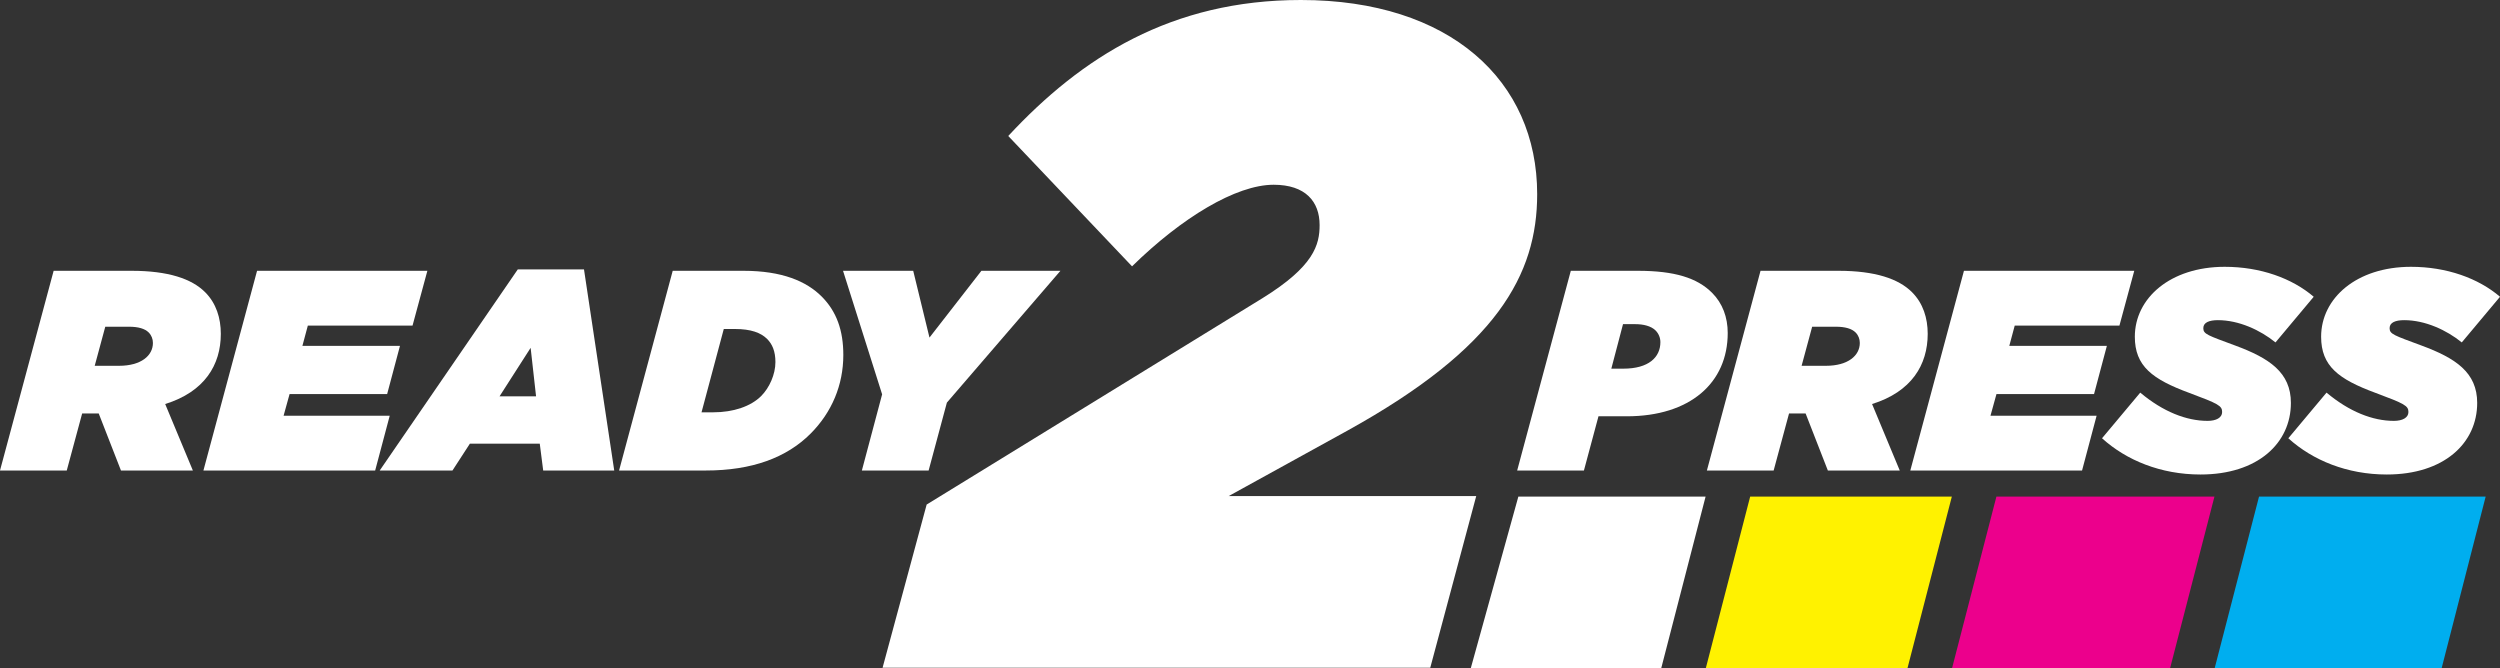 <!--?xml version="1.0" encoding="UTF-8"?-->
<svg viewBox="0 0 2678.06 715.61" height="715.61" width="2678.06" xmlns="http://www.w3.org/2000/svg" id="Layer_1">
  <rect x="0" y="0" width="2678.06" height="715.61" fill="#333333" stroke="none"/>
  <defs>
    <style>
      .cls-1 {
        fill: #00aeef;
      }

      .cls-2 {
        fill: #fff200;
      }

      .cls-3 {
        fill: #fff;
      }

      .cls-4 {
        fill: #ec008c;
      }
    </style>
  </defs>
  <g>
    <path d="M57.46,290.09h83.43c39.42,0,64.49,8.56,78.85,22.92,11.92,11.92,16.81,27.81,16.81,44.62,0,33.31-17.42,62.04-59.6,75.18l29.65,71.21h-77.02l-23.84-61.12h-17.73l-16.5,61.12H0l57.46-213.93ZM127.44,391.86c23.84,0,36.37-11,36.37-24.45,0-4.28-1.53-8.25-4.58-11.31-3.97-3.97-11-6.11-21.09-6.11h-25.37l-11.31,41.87h25.98Z" class="cls-3"></path>
    <path d="M275.36,290.09h182.45l-15.89,58.68h-112.16l-5.81,21.7h104.52l-13.75,51.65h-104.52l-6.42,23.23h113.69l-15.59,58.68h-183.98l57.46-213.93Z" class="cls-3"></path>
    <path d="M554.68,288.56h70.9l32.4,215.46h-76.1l-3.67-28.73h-74.88l-18.64,28.73h-77.93l147.92-215.46ZM574.24,424.56l-5.81-51.96-33.31,51.96h39.12Z" class="cls-3"></path>
    <path d="M720.63,290.09h75.79c41.56,0,67.54,11.31,83.74,27.51s23.23,36.67,23.23,62.65c0,32.09-12.23,61.43-35.15,84.35-25.67,25.67-62.65,39.42-112.16,39.42h-92.91l57.46-213.93ZM764.03,441.68c21.7,0,40.34-6.42,51.34-17.42,8.86-8.86,15.28-23.23,15.28-36.37,0-11.61-3.36-19.25-8.86-24.76-6.72-6.72-17.42-10.7-34.54-10.7h-11.92l-23.84,89.24h12.53Z" class="cls-3"></path>
    <path d="M944.95,422.42l-41.87-132.33h75.18l17.42,71.52,55.62-71.52h84.66l-121.64,141.2-19.56,72.74h-71.51l21.7-81.6Z" class="cls-3"></path>
    <path d="M1682.69,290.09h71.82c39.42,0,63.57,7.64,79.46,23.53,11.31,11.31,16.81,26.28,16.81,43.09,0,53.48-40.34,89.24-108.19,89.24h-30.26l-15.59,58.07h-71.51l57.46-213.93ZM1738.92,394.92c27.2,0,39.73-12.22,39.73-28.42,0-4.58-1.83-9.17-5.2-12.53-4.89-4.89-13.45-6.72-21.39-6.72h-13.45l-12.53,47.68h12.84Z" class="cls-3"></path>
    <path d="M1885.92,290.09h83.43c39.42,0,64.49,8.56,78.85,22.92,11.92,11.92,16.81,27.81,16.81,44.62,0,33.31-17.42,62.04-59.6,75.18l29.65,71.21h-77.02l-23.84-61.12h-17.73l-16.5,61.12h-71.51l57.46-213.93ZM1955.9,391.86c23.84,0,36.37-11,36.37-24.45,0-4.28-1.53-8.25-4.58-11.31-3.97-3.97-11-6.11-21.09-6.11h-25.37l-11.31,41.87h25.98Z" class="cls-3"></path>
    <path d="M2103.82,290.09h182.45l-15.89,58.68h-112.16l-5.81,21.7h104.52l-13.75,51.65h-104.52l-6.42,23.23h113.69l-15.59,58.68h-183.98l57.46-213.93Z" class="cls-3"></path>
    <path d="M2251.73,469.49l40.95-48.9c24.45,20.48,49.51,30.26,72.13,30.26,9.17,0,15.59-3.36,15.59-9.47,0-6.72-3.97-8.86-35.15-20.48-39.73-14.67-58.37-28.73-58.37-60.21,0-41.26,37.9-74.88,96.27-74.88,38.2,0,72.12,12.22,95.35,32.09l-40.95,48.9c-16.2-13.14-39.12-23.84-61.73-23.84-9.17,0-15.59,2.45-15.59,8.56,0,6.42,4.58,7.64,34.23,18.64,36.37,13.45,59.6,28.73,59.6,61.43,0,43.09-35.45,76.71-96.88,76.71-42.48,0-79.46-15.28-105.44-38.81Z" class="cls-3"></path>
    <path d="M2451.29,469.49l40.95-48.9c24.45,20.48,49.51,30.26,72.13,30.26,9.17,0,15.59-3.36,15.59-9.47,0-6.72-3.97-8.86-35.15-20.48-39.73-14.67-58.37-28.73-58.37-60.21,0-41.26,37.9-74.88,96.27-74.88,38.2,0,72.12,12.22,95.35,32.09l-40.95,48.9c-16.2-13.14-39.12-23.84-61.73-23.84-9.17,0-15.59,2.45-15.59,8.56,0,6.42,4.58,7.64,34.23,18.64,36.37,13.45,59.6,28.73,59.6,61.43,0,43.09-35.45,76.71-96.88,76.71-42.48,0-79.46-15.28-105.44-38.81Z" class="cls-3"></path>
  </g>
  <g>
    <path d="M992.67,540.48l359.65-221.01c55.25-34.16,61.28-57.26,61.28-78.36,0-25.12-15.07-43.2-49.23-43.2-40.18,0-98.45,35.16-151.7,87.4l-132.61-139.64C1158.43,61.28,1254.87,0,1393.5,0c159.73,0,253.16,86.4,253.16,207.95,0,86.4-43.2,164.75-202.93,253.16l-127.59,70.32h265.22l-49.23,183.84h-586.69l47.22-174.8Z" class="cls-3"></path>
    <polygon points="1827.35 715.61 2043.38 715.61 2090.85 531.98 1874.82 531.98 1827.35 715.61" class="cls-2"></polygon>
    <polygon points="2372.17 531.98 2138.6 531.98 2091.13 715.61 2324.7 715.61 2372.17 531.98" class="cls-4"></polygon>
    <polygon points="1827.07 531.98 1626.49 531.98 1575.58 715.61 1779.59 715.61 1827.07 531.98" class="cls-3"></polygon>
    <polygon points="2419.92 531.98 2372.45 715.61 2615.58 715.61 2662.7 531.98 2419.92 531.98" class="cls-1"></polygon>
  </g>
</svg>